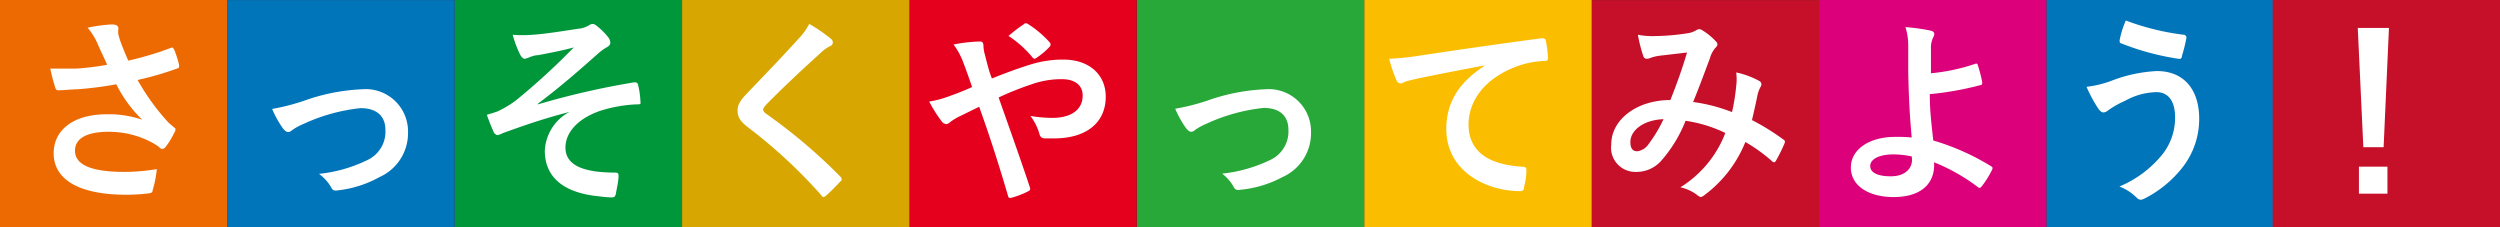 <svg xmlns="http://www.w3.org/2000/svg" viewBox="0 0 215.67 19.61"><rect x="0" y="0" width="215.67" height="19.61" fill="#333333" stroke="none"/><defs><style>.cls-1{fill:#e5001e;}.cls-2{fill:#ed6a02;}.cls-3{fill:#d7a600;}.cls-4{fill:#00973b;}.cls-5{fill:#0075ba;}.cls-6{fill:#28a838;}.cls-7{fill:#dc007a;}.cls-8{fill:#c60f28;}.cls-9{fill:#fabd00;}.cls-10{fill:#fff;}</style></defs><g id="レイヤー_2" data-name="レイヤー 2"><g id="Design"><rect class="cls-1" x="78.45" width="19.61" height="19.61" transform="translate(78.45 98.06) rotate(-90)"/><rect class="cls-2" width="19.61" height="19.61" transform="translate(19.61 0) rotate(90)"/><rect class="cls-3" x="58.84" width="19.61" height="19.61" transform="translate(78.45 -58.84) rotate(90)"/><rect class="cls-4" x="39.23" width="19.61" height="19.61" transform="translate(39.23 58.84) rotate(-90)"/><rect class="cls-5" x="19.61" width="19.61" height="19.61" transform="translate(19.61 39.23) rotate(-90)"/><rect class="cls-5" x="176.54" width="19.61" height="19.61" transform="translate(176.54 196.15) rotate(-90)"/><rect class="cls-6" x="98.09" width="19.61" height="19.61" transform="translate(117.7 -98.09) rotate(90)"/><rect class="cls-7" x="156.93" width="19.61" height="19.61" transform="translate(176.54 -156.93) rotate(90)"/><rect class="cls-8" x="137.31" width="19.61" height="19.61" transform="translate(137.31 156.93) rotate(-90)"/><rect class="cls-9" x="117.7" width="19.61" height="19.61" transform="translate(117.7 137.31) rotate(-90)"/><rect class="cls-8" x="196.06" width="19.61" height="19.61" transform="translate(215.67 -196.06) rotate(90)"/><path class="cls-10" d="M8.43,3.79a5.89,5.89,0,0,0-.87-1.4,13.16,13.16,0,0,1,2.06-.28c.45,0,.59.12.59.36a2,2,0,0,0,0,.49,7.38,7.38,0,0,0,.27.86c.21.52.37.94.59,1.41a26.72,26.72,0,0,0,3.62-1.08c.17-.08.22-.07.33.12a8.42,8.42,0,0,1,.43,1.34c0,.17,0,.26-.14.29a27.72,27.72,0,0,1-3.44,1,19.69,19.69,0,0,0,2.64,3.65c.14.14.3.26.45.39s.18.13.18.22a.52.52,0,0,1-.11.3,6.91,6.91,0,0,1-.67,1.12c-.14.19-.23.26-.35.26s-.14,0-.27-.14a5.2,5.2,0,0,0-.71-.45,7.91,7.91,0,0,0-3.67-.88c-1.8,0-2.89.53-2.89,1.63,0,1.29,1.57,1.83,4.29,1.83a17.78,17.78,0,0,0,2.77-.24,9.81,9.81,0,0,1-.37,1.85c0,.17-.12.21-.32.24a16.15,16.15,0,0,1-1.93.12c-4.08,0-6.28-1.3-6.28-3.58,0-2,1.7-3.36,4.56-3.36a8.82,8.82,0,0,1,3.08.47,11.39,11.39,0,0,1-2.24-3.06C9,7.46,8,7.6,6.71,7.7c-.46,0-1.26.09-1.69.09-.16,0-.23-.11-.28-.32a13.85,13.85,0,0,1-.4-1.55c.88,0,1.59,0,2.17,0a22.94,22.94,0,0,0,2.73-.33C9,5,8.7,4.45,8.43,3.79Z"/><path class="cls-10" d="M26.21,8.7a16.86,16.86,0,0,1,5.05-1,3.65,3.65,0,0,1,3.94,3.7,4.15,4.15,0,0,1-2.47,3.88,9.49,9.49,0,0,1-3.58,1.14c-.31.05-.45,0-.57-.24A3.72,3.72,0,0,0,27.52,15a12.44,12.44,0,0,0,4.17-1.19,2.7,2.7,0,0,0,1.56-2.58c0-1.23-.76-1.9-2.15-1.9a15.48,15.48,0,0,0-4.89,1.35,5.15,5.15,0,0,0-1,.54.56.56,0,0,1-.35.17c-.16,0-.28-.11-.45-.31a8.63,8.63,0,0,1-.93-1.68A19.4,19.4,0,0,0,26.21,8.7Z"/><path class="cls-10" d="M49.11,9.66c-2.58.67-4.23,1.29-5.7,1.81a2,2,0,0,1-.5.19.51.51,0,0,1-.35-.34A14.73,14.73,0,0,1,42,9.9c.39-.11.54-.16.9-.28a8.52,8.52,0,0,0,1.66-1,58.19,58.19,0,0,0,4.94-4.53c-1.06.29-2,.46-3.08.67-.26,0-.4.07-.66.14a1.91,1.91,0,0,1-.49.17c-.15,0-.29-.15-.41-.38A9.3,9.3,0,0,1,44.23,3a10.85,10.85,0,0,0,1.71,0c1.16-.08,2.42-.29,3.94-.52a2.11,2.11,0,0,0,.92-.29.54.54,0,0,1,.33-.12c.16,0,.26.09.47.26a5.78,5.78,0,0,1,.85.86.84.84,0,0,1,.2.49c0,.17-.1.29-.31.4a4.39,4.39,0,0,0-.71.51c-1.8,1.6-3.27,2.88-5.24,4.37l0,.05a68.21,68.21,0,0,1,8.34-1.91c.23,0,.3.09.33.28a7.07,7.07,0,0,1,.19,1.4C55.3,9,55.2,9,55,9a12.08,12.08,0,0,0-3.22.56c-2,.69-3,1.92-3,3.17,0,1.66,1.82,2.16,4.32,2.16.18,0,.28.08.26.31,0,.43-.17,1.14-.22,1.45s-.14.38-.38.38a10.17,10.17,0,0,1-1.14-.1C48.41,16.61,47,15.12,47,13a4,4,0,0,1,2.12-3.34Z"/><path class="cls-10" d="M71.71,3.37a.42.42,0,0,1,.14.28.35.35,0,0,1-.24.33,3.18,3.18,0,0,0-.83.6c-1.49,1.34-3.39,3.12-4.73,4.5-.15.19-.22.3-.22.38s.07.2.22.32a47.29,47.29,0,0,1,6.44,5.45.37.37,0,0,1,.12.22c0,.07,0,.12-.12.21-.4.43-.9.93-1.19,1.19-.11.09-.18.14-.25.14s-.12,0-.2-.15A44,44,0,0,0,64.55,11c-.66-.5-.92-.88-.92-1.46s.31-.95.85-1.52C66,6.42,67.39,5,68.87,3.36a5.21,5.21,0,0,0,.94-1.3A14,14,0,0,1,71.71,3.37Z"/><path class="cls-10" d="M88.73,5.62a9.42,9.42,0,0,1,3-.48c2.24,0,3.66,1.3,3.66,3.2,0,2.23-1.65,3.6-4.47,3.6-.34,0-.53,0-.76,0s-.4-.1-.47-.31A4.65,4.65,0,0,0,88.89,10a11.16,11.16,0,0,0,1.91.17c1.6,0,2.6-.71,2.6-1.92,0-.92-.69-1.42-1.8-1.42A7.74,7.74,0,0,0,89,7.27a26,26,0,0,0-2.85,1.14c.91,2.59,1.78,5,2.68,7.7.07.22.08.29-.16.41a7.6,7.6,0,0,1-1.49.56c-.12,0-.17,0-.22-.19-.81-2.75-1.56-5.09-2.49-7.68L82.86,10a4.73,4.73,0,0,0-.9.54.61.61,0,0,1-.33.17.6.6,0,0,1-.41-.26,11.94,11.94,0,0,1-1.06-1.69,8.71,8.71,0,0,0,1.7-.45c.38-.14,1-.35,2-.8-.21-.62-.45-1.31-.8-2.23a6.13,6.13,0,0,0-.8-1.44,13,13,0,0,1,2.32-.26c.16,0,.26.13.26.37a3.85,3.85,0,0,0,.07.57c.11.38.16.64.35,1.33a8.66,8.66,0,0,0,.31.92C86.69,6.32,87.76,5.92,88.73,5.62ZM88.3,2.11A.34.34,0,0,1,88.49,2a.4.4,0,0,1,.19.07,8.88,8.88,0,0,1,1.87,1.58.29.29,0,0,1,.08.19.31.31,0,0,1-.08.19A6.06,6.06,0,0,1,89.4,5a.34.34,0,0,1-.15.07A.25.25,0,0,1,89.11,5,9.29,9.29,0,0,0,87,3.1C87.45,2.72,87.93,2.34,88.3,2.11Z"/><path class="cls-10" d="M104.1,8.7a17,17,0,0,1,5.06-1,3.65,3.65,0,0,1,3.94,3.7,4.15,4.15,0,0,1-2.47,3.88A9.55,9.55,0,0,1,107,16.37c-.31.05-.45,0-.57-.24a3.67,3.67,0,0,0-1-1.15,12.59,12.59,0,0,0,4.17-1.19,2.71,2.71,0,0,0,1.55-2.58c0-1.23-.76-1.9-2.14-1.9a15.59,15.59,0,0,0-4.9,1.35,5.5,5.5,0,0,0-1,.54.52.52,0,0,1-.34.17c-.16,0-.28-.11-.45-.31a9.24,9.24,0,0,1-.94-1.68A18.72,18.72,0,0,0,104.1,8.7Z"/><path class="cls-10" d="M128.09,5.64c-2.11.4-4,.76-5.81,1.14-.66.16-.83.19-1.09.28a1,1,0,0,1-.38.14.42.42,0,0,1-.33-.26,12,12,0,0,1-.64-1.87,22.83,22.83,0,0,0,2.75-.29c2.13-.32,5.94-.89,10.4-1.48.26,0,.35.07.36.2A8.52,8.52,0,0,1,133.54,5c0,.21-.1.26-.32.26a7.79,7.79,0,0,0-2.12.38c-2.94,1-4.41,3-4.41,5.1,0,2.24,1.59,3.45,4.6,3.64.28,0,.39.07.39.26a5.68,5.68,0,0,1-.2,1.48c0,.26-.12.37-.32.37-3,0-6.39-1.75-6.39-5.35,0-2.46,1.23-4.12,3.32-5.48Z"/><path class="cls-10" d="M149.78,7.42a4.63,4.63,0,0,0,0-1.17,7.25,7.25,0,0,1,2,.74.33.33,0,0,1,.12.47,2.85,2.85,0,0,0-.27.67c-.14.73-.32,1.49-.49,2.23a20,20,0,0,1,2.7,1.67c.17.1.16.19.1.36a14.77,14.77,0,0,1-.74,1.49q-.08.12-.15.12a.33.33,0,0,1-.21-.12,14.22,14.22,0,0,0-2.27-1.63,10.67,10.67,0,0,1-3.49,4.55c-.16.12-.25.19-.35.19a.44.44,0,0,1-.26-.12,3.64,3.64,0,0,0-1.51-.71,9.5,9.5,0,0,0,3.88-4.69,11.8,11.8,0,0,0-3.43-1.05,11.7,11.7,0,0,1-2.11,3.46,2.85,2.85,0,0,1-2.21.95A2.09,2.09,0,0,1,139,12.46c0-2.15,2.21-3.83,5.1-3.83.57-1.43,1-2.64,1.44-4.1l-2.39.28a3.67,3.67,0,0,0-.78.19.74.74,0,0,1-.31.07.29.29,0,0,1-.28-.19A11.8,11.8,0,0,1,141.3,3a6.58,6.58,0,0,0,1.53.11,19.15,19.15,0,0,0,2.68-.23,2,2,0,0,0,.85-.29.38.38,0,0,1,.22-.07.4.4,0,0,1,.24.07,5.52,5.52,0,0,1,1.18.95.43.43,0,0,1,.16.29c0,.11-.07.19-.18.3a2.35,2.35,0,0,0-.47.9c-.44,1.17-.93,2.52-1.45,3.77a14.39,14.39,0,0,1,3.36.87A18,18,0,0,0,149.78,7.42Zm-9.13,4.83c0,.55.19.8.6.8a1.42,1.42,0,0,0,1-.66,12.15,12.15,0,0,0,1.26-2.11C141.75,10.35,140.65,11.26,140.65,12.25Z"/><path class="cls-10" d="M170.42,5.5a.14.14,0,0,1,.2.11A12.07,12.07,0,0,1,171,7.08c0,.19,0,.22-.14.26a26.66,26.66,0,0,1-4.38.78c0,1.4.12,2.35.3,4a20.41,20.41,0,0,1,5,2.23c.13.07.14.16.07.3a8,8,0,0,1-.91,1.45c-.11.11-.16.16-.3.05A16.35,16.35,0,0,0,166.85,14a2.89,2.89,0,0,1,0,.4c-.07,1.49-1.17,2.6-3.49,2.6-2.13,0-3.69-.95-3.69-2.55s1.65-2.64,3.79-2.64a12.67,12.67,0,0,1,1.46.05c-.21-2.27-.26-3.91-.3-5.56,0-.62,0-1.5,0-2.38a5.29,5.29,0,0,0-.24-1.58,16.32,16.32,0,0,1,2.21.31c.19.05.28.16.28.3a.58.58,0,0,1-.09.26,2,2,0,0,0-.2.93c0,.52,0,1.28,0,2.18A16.66,16.66,0,0,0,170.42,5.5Zm-5.49,8a7.51,7.51,0,0,0-1.59-.18c-1.21,0-2,.4-2,1s.69.89,1.78.89c1.3,0,1.87-.76,1.82-1.49Z"/><path class="cls-10" d="M182.07,7a12.55,12.55,0,0,1,4-.87c2.32,0,3.65,1.58,3.65,4.12a6.77,6.77,0,0,1-1.4,4.14,9.72,9.72,0,0,1-3.34,2.75.85.85,0,0,1-.29.09c-.16,0-.26-.07-.42-.23a4.28,4.28,0,0,0-1.43-.91,9.45,9.45,0,0,0,3.8-2.89,5.11,5.11,0,0,0,1-3.07c0-1.43-.6-2.18-1.6-2.18a5.76,5.76,0,0,0-2.72.75,7.93,7.93,0,0,0-1.47.83.65.65,0,0,1-.38.17c-.23,0-.38-.23-.49-.38A12.5,12.5,0,0,1,180,7.49,9.2,9.2,0,0,0,182.07,7Zm6.32-4a.24.24,0,0,1,.22.31,13.5,13.5,0,0,1-.38,1.52c0,.18-.1.26-.24.25a22.29,22.29,0,0,1-5-1.34c-.09,0-.17-.12-.12-.34a8,8,0,0,1,.52-1.63A21.69,21.69,0,0,0,188.39,3Z"/><path class="cls-10" d="M205.63,12.7h-1.75L203.4,2.41h2.69Zm.33,1.68v2.33H203.5V14.38Z"/></g></g></svg>
